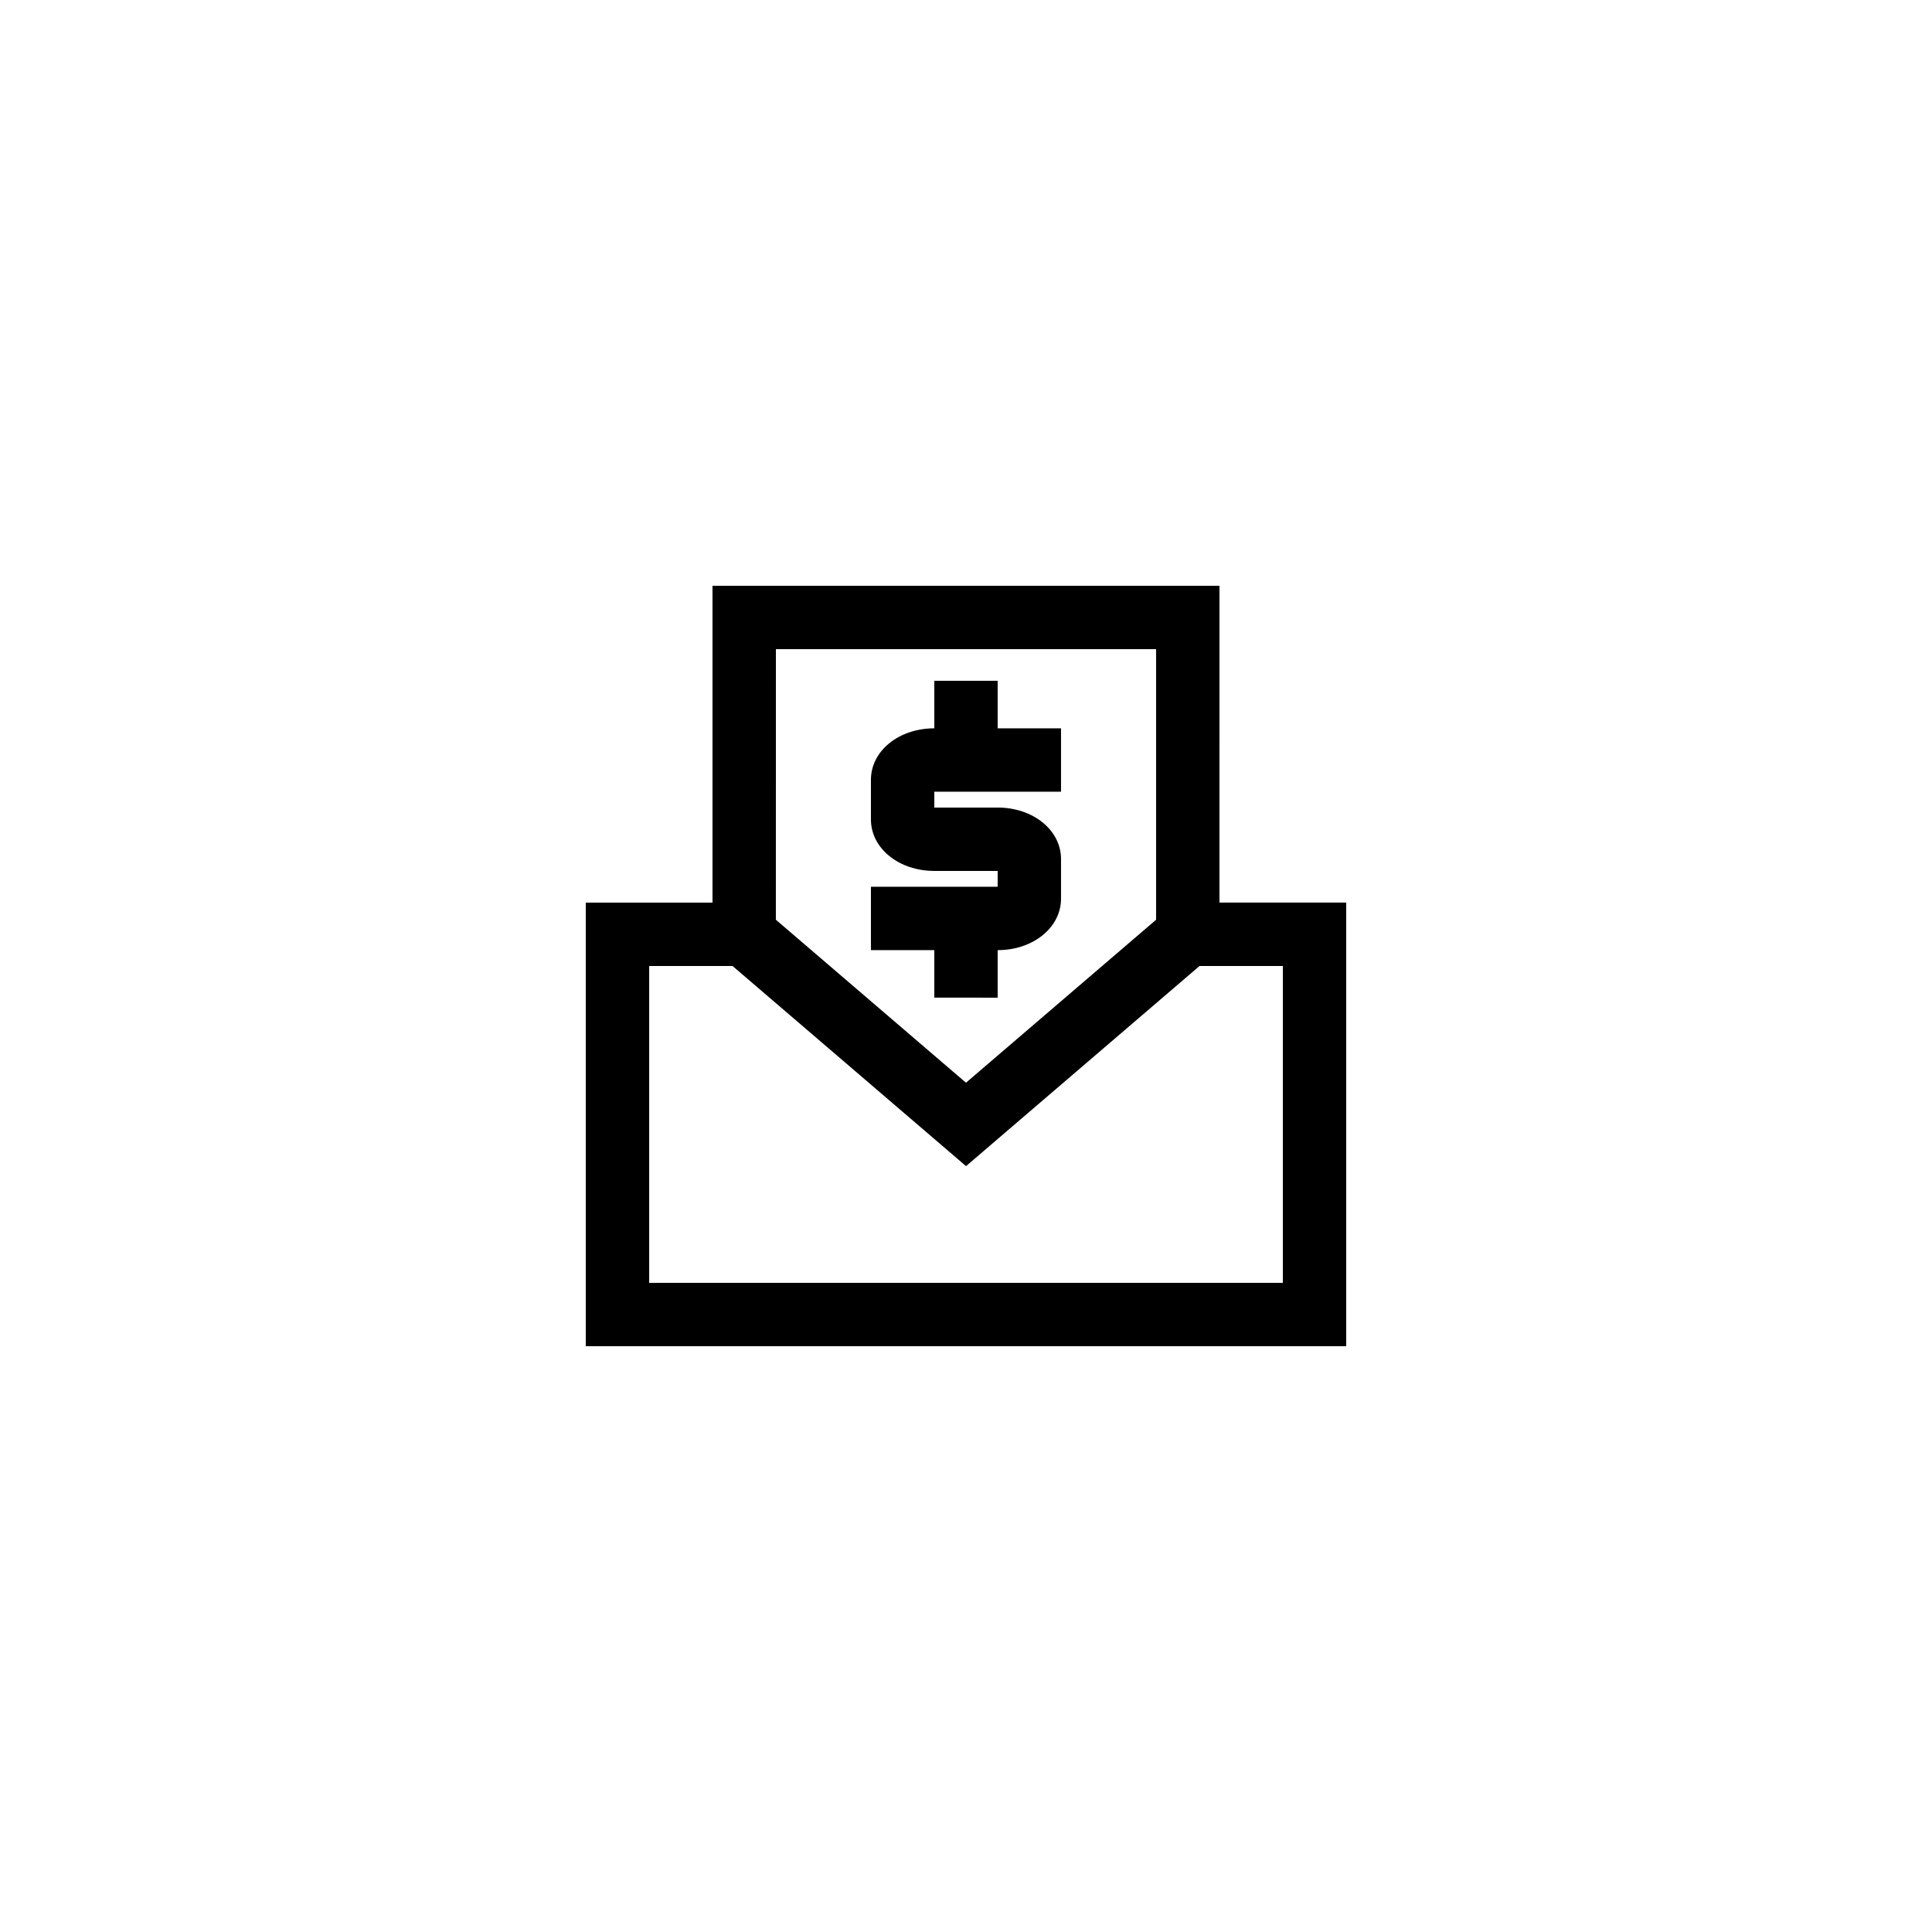<?xml version="1.0" encoding="UTF-8"?>
<!-- Uploaded to: SVG Repo, www.svgrepo.com, Generator: SVG Repo Mixer Tools -->
<svg fill="#000000" width="800px" height="800px" version="1.1" viewBox="144 144 512 512" xmlns="http://www.w3.org/2000/svg">
 <g>
  <path d="m408.39 408.39v-12.594c9.414 0 16.793-5.996 16.793-13.645v-10.496c0-7.652-7.379-13.645-16.793-13.645h-16.793v-4.199h33.586v-16.793h-16.793v-12.598h-16.793v12.594c-9.414 0-16.793 5.996-16.793 13.645v10.496c0 7.652 7.379 13.648 16.793 13.648h16.793v4.199h-33.586v16.793h16.793v12.594z"/>
  <path d="m467.17 299.24h-134.35v83.969h-33.586v117.55h201.52v-117.56h-33.586zm-117.55 16.793h100.76v71.707l-50.383 43.191-50.383-43.191zm134.35 167.93h-167.93v-83.965h22.09l61.879 53.039 61.879-53.039h22.086z"/>
 </g>
</svg>